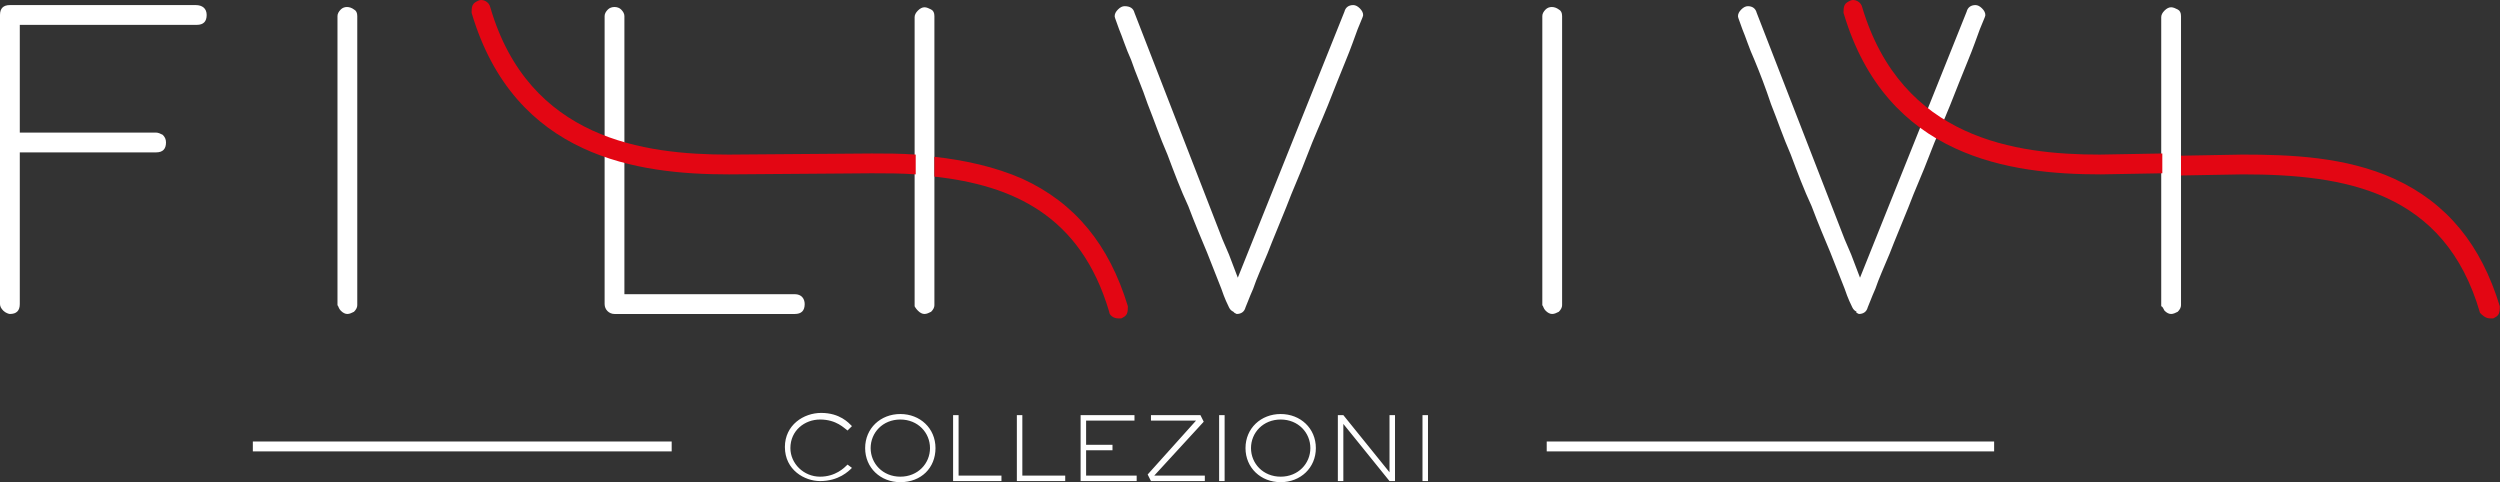 <svg xmlns="http://www.w3.org/2000/svg" width="477" height="92" viewBox="0 0 477 92" fill="none"><rect x="0" y="0" width="477" height="92" fill="#333333" stroke="none"/><path d="M37.335 0.969H1.888C0.629 0.969 0 1.598 0 2.856V58.02C0 58.439 0.21 58.859 0.629 59.278C1.049 59.698 1.678 59.907 1.888 59.907C3.146 59.907 3.776 59.278 3.776 58.02V29.075H29.784C31.043 29.075 31.672 28.445 31.672 27.187C31.672 26.558 31.462 26.138 31.043 25.719C30.623 25.509 30.204 25.299 29.784 25.299H3.776V4.744H37.545C38.803 4.744 39.432 4.115 39.432 2.856C39.432 1.598 38.593 0.969 37.335 0.969ZM65.021 59.278C65.441 59.698 65.86 59.907 66.28 59.907C66.699 59.907 67.119 59.698 67.538 59.488C67.958 59.068 68.167 58.649 68.167 58.229V3.066C68.167 2.437 67.958 2.017 67.538 1.808C66.699 1.179 65.65 1.179 65.021 1.808C64.602 2.227 64.392 2.647 64.392 3.066V58.229C64.602 58.439 64.602 58.859 65.021 59.278ZM412.99 59.278C413.409 59.698 413.829 59.907 414.248 59.907C414.668 59.907 415.087 59.698 415.507 59.488C415.926 59.068 416.136 58.649 416.136 58.229V3.066C416.136 2.437 415.926 2.017 415.507 1.808C415.087 1.598 414.668 1.388 414.248 1.388C413.829 1.388 413.409 1.598 412.99 2.017C412.57 2.437 412.361 2.856 412.361 3.276V58.439C412.57 58.439 412.78 58.859 412.99 59.278ZM354.261 59.698L354.68 59.907C355.519 59.907 356.149 59.488 356.359 58.649C356.568 58.229 356.988 56.971 357.827 55.083C358.456 53.196 359.505 50.888 360.553 48.371C361.602 45.645 362.861 42.708 364.119 39.562C365.377 36.206 366.846 33.06 368.104 29.704C369.363 26.348 370.831 23.202 372.089 20.056C373.348 16.91 374.397 14.183 375.445 11.666C376.494 9.149 377.123 7.261 377.753 5.583C378.801 3.066 378.801 3.066 378.801 2.856C378.801 2.437 378.592 2.017 378.172 1.598C377.753 1.179 377.333 0.969 376.914 0.969C376.075 0.969 375.445 1.388 375.236 2.227L354.89 52.986L353.212 48.581L351.954 45.645L335.174 2.437C334.964 1.598 334.335 1.179 333.496 1.179C333.077 1.179 332.657 1.388 332.238 1.808C331.818 2.227 331.608 2.647 331.608 3.066C331.608 3.276 331.608 3.276 332.447 5.583C333.077 7.051 333.706 9.149 334.755 11.456C335.803 13.973 336.852 16.7 337.901 19.846C339.159 22.992 340.208 26.138 341.676 29.494C342.935 32.85 344.193 36.206 345.662 39.352C346.92 42.708 348.178 45.645 349.227 48.162L351.954 55.083C352.583 56.971 353.212 58.229 353.422 58.649C353.632 59.068 353.842 59.278 354.261 59.488C354.051 59.488 354.261 59.698 354.261 59.698ZM294.903 59.278C295.322 59.698 295.742 59.907 296.161 59.907C296.581 59.907 297 59.698 297.42 59.488C297.839 59.068 298.049 58.649 298.049 58.229V3.066C298.049 2.437 297.839 2.017 297.42 1.808C296.581 1.179 295.532 1.179 294.903 1.808C294.483 2.227 294.274 2.647 294.274 3.066V58.229C294.483 58.439 294.483 58.859 294.903 59.278ZM235.545 59.698L235.964 59.907C236.803 59.907 237.433 59.488 237.642 58.649C237.852 58.229 238.271 56.971 239.11 55.083C239.74 53.196 240.789 50.888 241.837 48.371C242.886 45.645 244.144 42.708 245.403 39.562C246.661 36.206 248.13 33.06 249.388 29.704C250.647 26.348 252.115 23.202 253.373 20.056C254.632 16.91 255.68 14.183 256.729 11.666C257.778 9.149 258.407 7.261 259.036 5.583C260.085 3.066 260.085 3.066 260.085 2.856C260.085 2.437 259.875 2.017 259.456 1.598C259.036 1.179 258.617 0.969 258.197 0.969C257.358 0.969 256.729 1.388 256.519 2.227L236.174 52.986L234.496 48.581L233.238 45.645L216.458 2.437C216.248 1.598 215.619 1.179 214.57 1.179C214.151 1.179 213.731 1.388 213.312 1.808C212.892 2.227 212.682 2.647 212.682 3.066C212.682 3.276 212.683 3.276 213.522 5.583C214.151 7.051 214.78 9.149 215.829 11.456C216.668 13.973 217.926 16.7 218.975 19.846C220.233 22.992 221.282 26.138 222.75 29.494C224.009 32.85 225.267 36.206 226.735 39.352C227.994 42.708 229.252 45.645 230.301 48.162L233.028 55.083C233.657 56.971 234.286 58.229 234.496 58.649C234.706 59.068 234.916 59.278 235.335 59.488L235.545 59.698ZM175.138 59.278C175.557 59.698 175.977 59.907 176.396 59.907C176.816 59.907 177.236 59.698 177.655 59.488C178.075 59.068 178.284 58.649 178.284 58.229V3.066C178.284 2.437 178.075 2.017 177.655 1.808C177.236 1.598 176.816 1.388 176.396 1.388C175.977 1.388 175.557 1.598 175.138 2.017C174.718 2.437 174.509 2.856 174.509 3.276V58.439C174.509 58.439 174.718 58.859 175.138 59.278ZM117.248 59.907H151.646C152.905 59.907 153.534 59.278 153.534 58.02C153.534 56.971 152.905 56.132 151.646 56.132H119.136V3.066C119.136 2.647 118.926 2.227 118.506 1.808C117.877 1.179 116.619 1.179 115.99 1.808C115.57 2.227 115.36 2.647 115.36 3.066V58.02C115.36 59.068 116.199 59.907 117.248 59.907Z" fill="white"></path><path d="M93.546 1.39C93.336 0.341 92.078 -0.288 91.239 0.131C90.819 0.341 90.4 0.551 90.19 0.97C89.98 1.39 89.981 2.019 89.981 2.439C98.161 30.125 121.862 33.271 139.061 33.271L166.328 33.062C169.055 33.062 171.991 33.062 174.718 33.271V29.496C171.781 29.286 169.055 29.286 166.328 29.286L139.061 29.496C122.911 29.496 100.887 26.559 93.546 1.39ZM213.311 60.748C213.521 60.748 213.731 60.748 213.94 60.748C214.36 60.538 214.779 60.328 214.989 59.909C215.199 59.489 215.199 58.86 215.199 58.441C211.633 46.695 205.131 38.725 195.063 34.11C189.82 31.803 183.947 30.545 178.283 29.915V33.691C193.175 35.369 206.18 41.032 211.633 59.489C211.633 60.119 212.472 60.748 213.311 60.748Z" fill="#E30613"></path><path d="M355.309 1.39C355.099 0.341 353.841 -0.288 353.002 0.131C352.582 0.341 352.163 0.551 351.953 0.97C351.743 1.39 351.743 2.019 351.743 2.439C359.923 30.125 383.624 33.271 400.824 33.271L412.57 33.062V29.286L400.614 29.496C384.673 29.496 362.86 26.559 355.309 1.39ZM475.074 60.748C475.283 60.748 475.493 60.748 475.703 60.748C476.123 60.538 476.542 60.328 476.752 59.909C476.961 59.489 476.961 58.86 476.961 58.441C473.396 46.695 466.894 38.725 456.826 34.11C447.597 29.915 437.11 29.496 427.881 29.496L416.135 29.706V33.481L427.881 33.271C447.387 33.271 466.474 36.417 473.186 59.699C473.605 60.119 474.235 60.748 475.074 60.748Z" fill="#E30613"></path><path d="M48.242 86.126H128.155V84.238H48.242V86.126ZM295.113 86.126H380.479V84.238H295.113V86.126Z" fill="white"></path><path d="M272.46 79.205H271.411V91.789H272.46V79.205ZM266.167 79.205H265.119V90.111L256.309 79.205H255.261V91.789H256.309V80.883L265.119 91.789H266.167V79.205ZM244.354 90.95C240.998 90.95 238.691 88.433 238.691 85.497C238.691 82.561 240.998 80.044 244.354 80.044C247.71 80.044 250.017 82.561 250.017 85.497C250.017 88.433 247.71 90.95 244.354 90.95ZM251.066 85.497C251.066 81.722 248.129 78.995 244.354 78.995C240.578 78.995 237.642 81.722 237.642 85.497C237.642 89.272 240.578 91.999 244.354 91.999C248.129 91.999 251.066 89.272 251.066 85.497ZM233.657 79.205H232.608V91.789H233.657V79.205ZM229.671 90.741H220.233L229.671 80.463L229.042 79.205H219.604V80.253H228.203L218.974 90.531L219.604 91.789H229.881V90.741H229.671ZM216.877 90.741H207.229V85.916H212.263V84.868H207.229V80.253H216.458V79.205H206.18V91.789H216.877V90.741ZM203.244 90.741H195.063V79.205H194.015V91.789H203.244V90.741ZM191.078 90.741H182.898V79.205H181.85V91.789H191.078V90.741ZM171.782 90.95C168.426 90.95 166.119 88.433 166.119 85.497C166.119 82.561 168.426 80.044 171.782 80.044C175.138 80.044 177.445 82.561 177.445 85.497C177.445 88.433 175.138 90.95 171.782 90.95ZM178.493 85.497C178.493 81.722 175.557 78.995 171.782 78.995C168.006 78.995 165.07 81.722 165.07 85.497C165.07 89.272 168.006 91.999 171.782 91.999C175.767 91.999 178.493 89.272 178.493 85.497ZM161.714 88.643C161.084 89.272 159.407 90.95 156.47 90.95C153.324 90.95 150.807 88.433 150.807 85.497C150.807 82.141 153.534 80.044 156.47 80.044C159.616 80.044 161.084 81.722 161.714 82.141L162.553 81.302C161.924 80.673 160.246 78.785 156.68 78.785C153.324 78.785 149.758 81.092 149.758 85.287C149.758 89.692 153.534 91.789 156.47 91.789C160.036 91.789 161.924 89.902 162.553 89.272L161.714 88.643Z" fill="white"></path></svg>